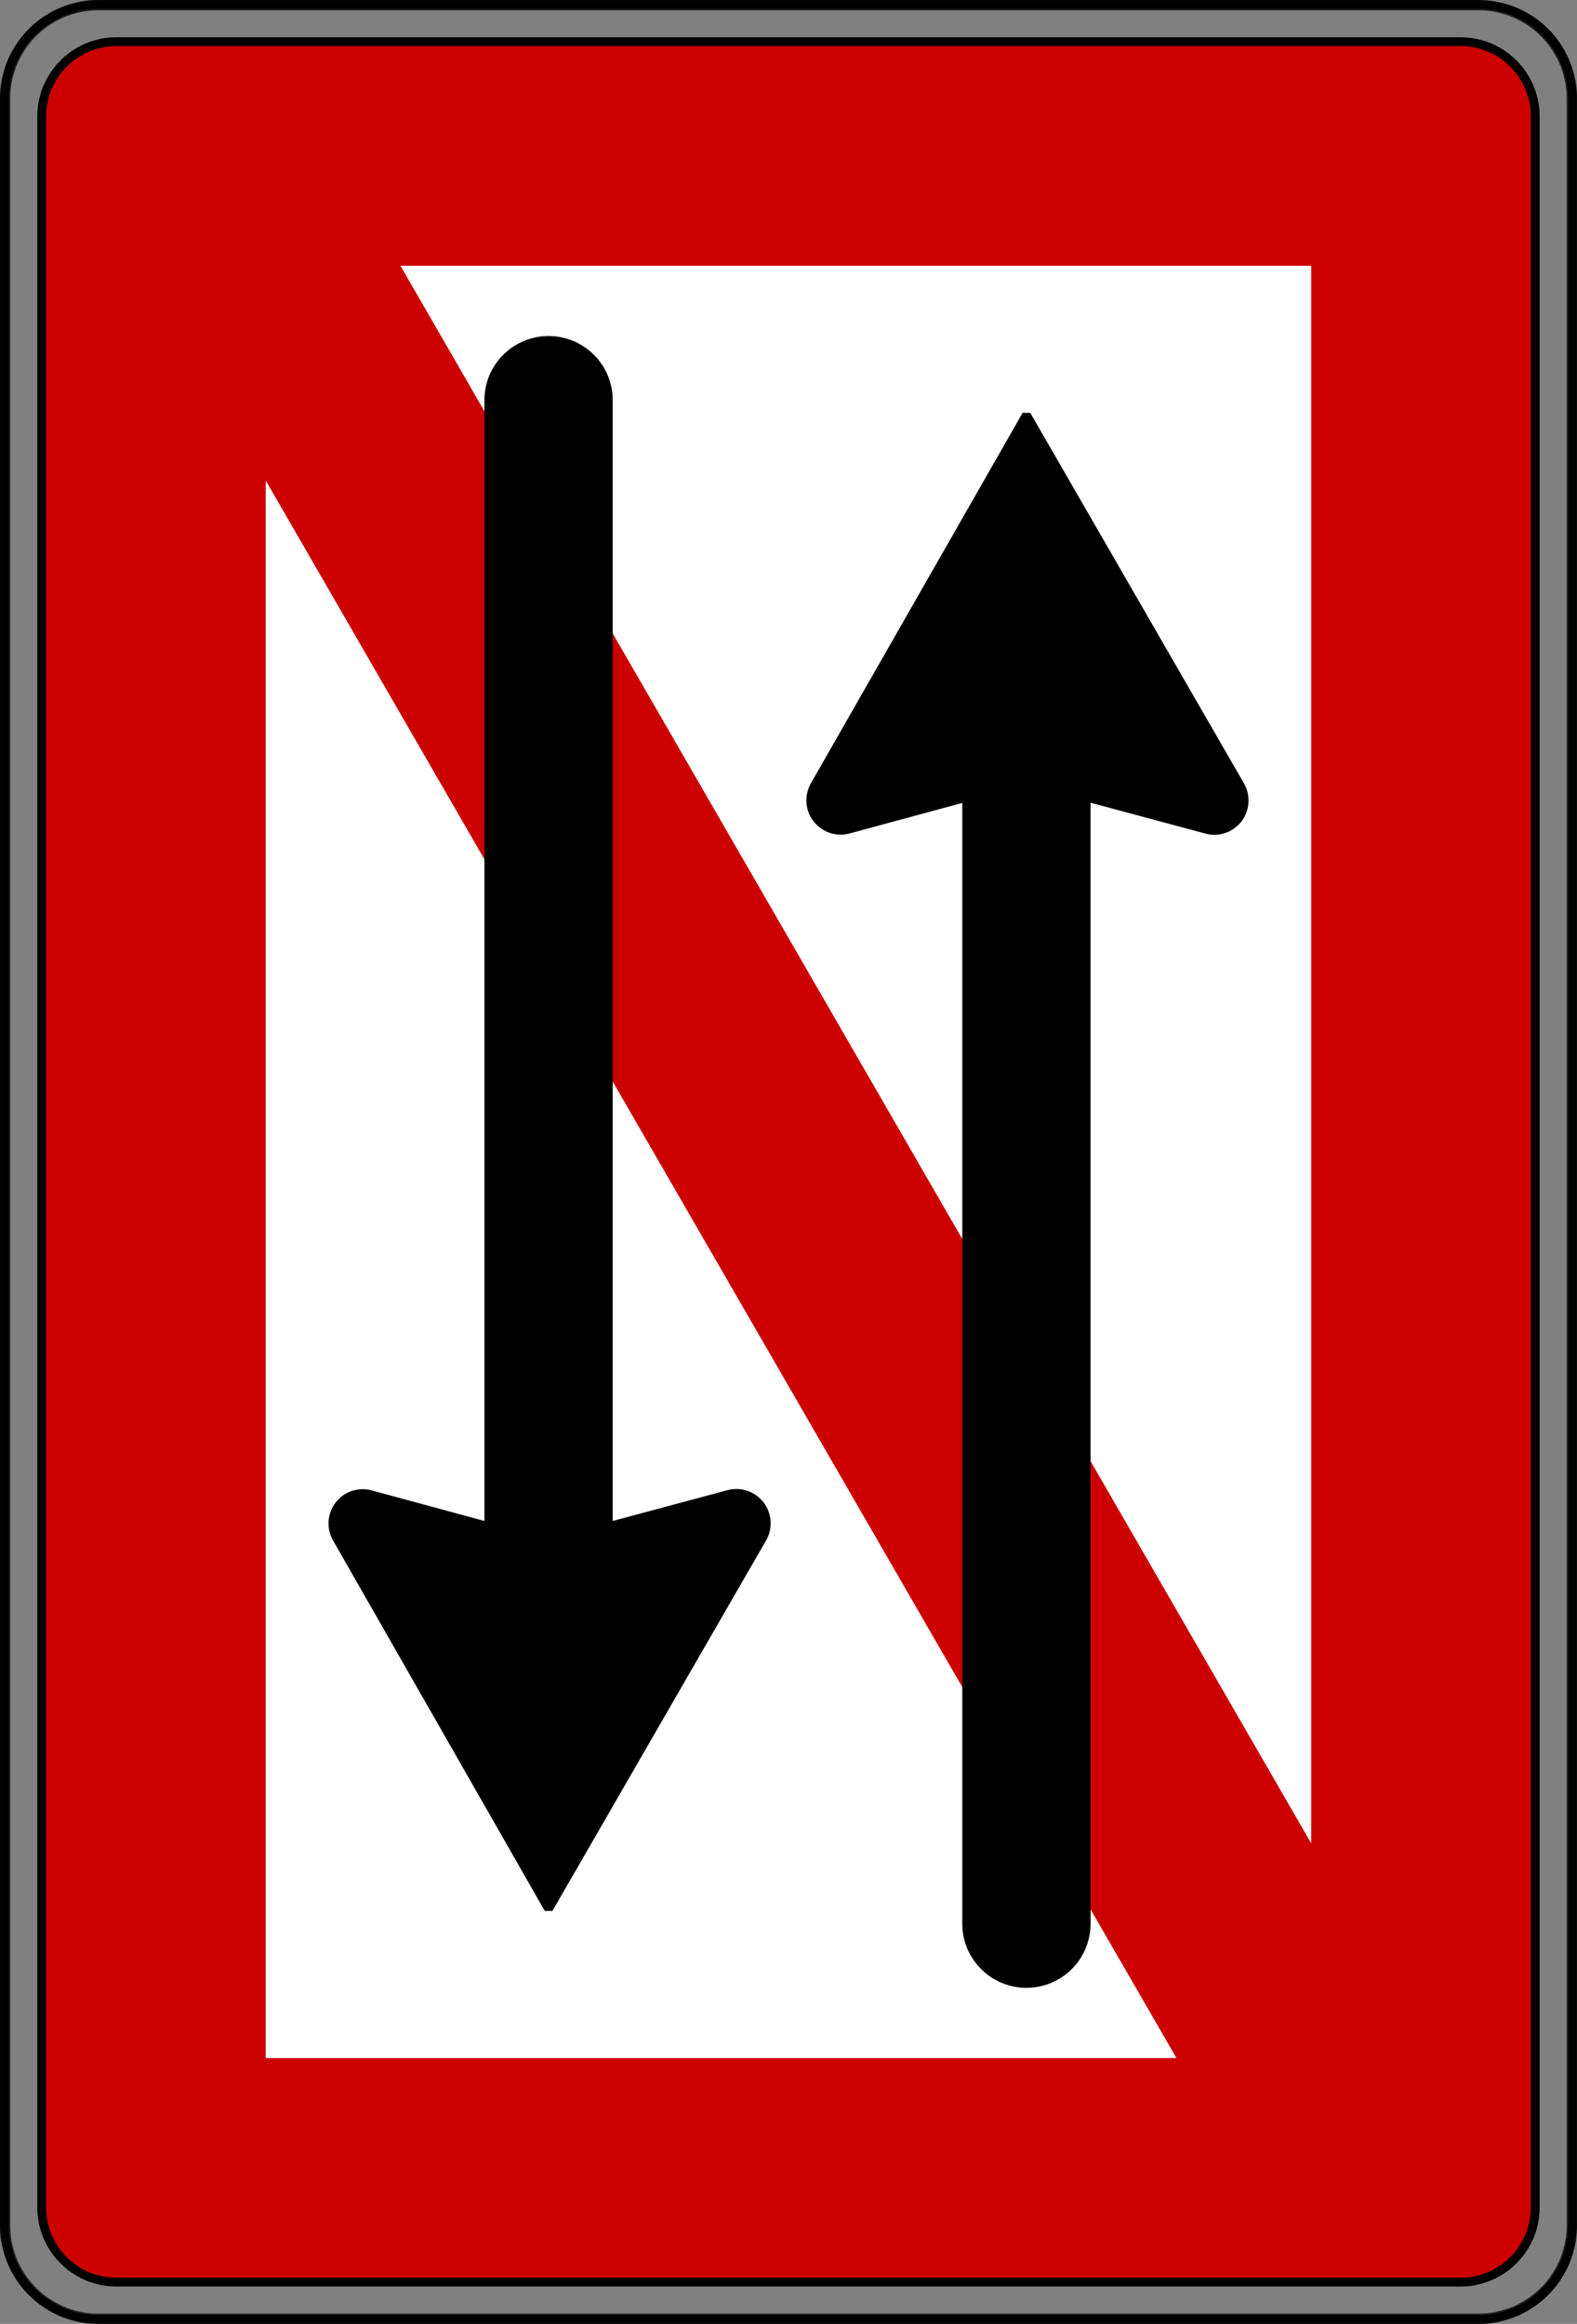 <?xml version="1.0" encoding="UTF-8" standalone="no"?>
<!-- Created with Inkscape (http://www.inkscape.org/) -->

<svg
   xmlns:dc="http://purl.org/dc/elements/1.1/"
   xmlns:cc="http://creativecommons.org/ns#"
   xmlns:rdf="http://www.w3.org/1999/02/22-rdf-syntax-ns#"
   xmlns:svg="http://www.w3.org/2000/svg"
   xmlns="http://www.w3.org/2000/svg"
   xmlns:sodipodi="http://sodipodi.sourceforge.net/DTD/sodipodi-0.dtd"
   xmlns:inkscape="http://www.inkscape.org/namespaces/inkscape"
   width="48.276"
   height="71.136"
   id="svg8804"
   version="1.1"
   inkscape:version="0.47 r22583"
   sodipodi:docname="A.4 Verbot des Begegnens und Überholens.svg">
  <rect width="100%" height="100%" fill="#808080" stroke="none"/>
  <defs
     id="defs8806" />
  <sodipodi:namedview
     id="base"
     pagecolor="#ffffff"
     bordercolor="#666666"
     borderopacity="1.0"
     inkscape:pageopacity="0.0"
     inkscape:pageshadow="2"
     inkscape:zoom="7.3520652"
     inkscape:cx="24.138212"
     inkscape:cy="35.568237"
     inkscape:document-units="px"
     inkscape:current-layer="layer1"
     showgrid="false"
     inkscape:window-width="1280"
     inkscape:window-height="748"
     inkscape:window-x="-8"
     inkscape:window-y="-8"
     inkscape:window-maximized="1" />
  <g
     inkscape:label="Ebene 1"
     inkscape:groupmode="layer"
     id="layer1"
     transform="translate(555.567,126.063)">
    <path
       d="m -552.004,-56.206 -0.018,0 c -0.099,-0.001 -0.198,-0.007 -0.296,-0.021 -0.098,-0.013 -0.194,-0.033 -0.289,-0.06 -0.096,-0.025 -0.19,-0.056 -0.281,-0.095 -0.091,-0.039 -0.179,-0.083 -0.264,-0.133 -0.086,-0.05 -0.169,-0.105 -0.247,-0.165 -0.077,-0.06 -0.152,-0.126 -0.221,-0.196 -0.07,-0.069 -0.136,-0.144 -0.196,-0.221 -0.06,-0.079 -0.115,-0.161 -0.164,-0.246 -0.05,-0.086 -0.095,-0.174 -0.133,-0.265 -0.039,-0.091 -0.07,-0.185 -0.096,-0.28 -0.028,-0.095 -0.048,-0.193 -0.061,-0.291 -0.014,-0.098 -0.02,-0.196 -0.02,-0.294 l 0,-64.045 c 10e-4,-0.099 0.008,-0.198 0.021,-0.295 0.013,-0.098 0.033,-0.195 0.06,-0.29 0.025,-0.096 0.056,-0.19 0.095,-0.281 0.039,-0.09 0.083,-0.179 0.134,-0.264 0.049,-0.086 0.104,-0.168 0.164,-0.246 0.06,-0.079 0.126,-0.152 0.196,-0.223 0.069,-0.07 0.144,-0.136 0.221,-0.196 0.079,-0.06 0.161,-0.115 0.247,-0.164 0.085,-0.05 0.172,-0.095 0.264,-0.133 0.091,-0.037 0.185,-0.07 0.281,-0.096 0.095,-0.026 0.191,-0.048 0.29,-0.061 0.098,-0.014 0.196,-0.02 0.295,-0.019 l 41.184,0 c 0.099,0 0.198,0.007 0.295,0.02 0.099,0.014 0.195,0.034 0.29,0.06 0.096,0.025 0.19,0.058 0.28,0.095 0.091,0.039 0.18,0.084 0.265,0.134 0.085,0.049 0.169,0.104 0.246,0.164 0.079,0.061 0.152,0.126 0.223,0.196 0.07,0.07 0.135,0.144 0.196,0.223 0.06,0.079 0.115,0.16 0.164,0.246 0.05,0.085 0.094,0.174 0.133,0.264 0.037,0.092 0.07,0.186 0.095,0.281 0.028,0.095 0.048,0.193 0.062,0.29 0.014,0.098 0.02,0.196 0.019,0.295 l 0,64.045 c 0,0.098 -0.008,0.196 -0.02,0.295 -0.014,0.098 -0.034,0.195 -0.061,0.29 -0.024,0.095 -0.056,0.189 -0.094,0.28 -0.039,0.091 -0.084,0.179 -0.134,0.265 -0.049,0.085 -0.104,0.168 -0.165,0.246 -0.06,0.077 -0.125,0.152 -0.195,0.221 -0.07,0.071 -0.144,0.136 -0.223,0.196 -0.077,0.06 -0.161,0.115 -0.246,0.165 -0.085,0.049 -0.174,0.094 -0.265,0.133 -0.091,0.037 -0.185,0.069 -0.28,0.095 -0.095,0.028 -0.193,0.048 -0.29,0.061 -0.098,0.014 -0.196,0.02 -0.295,0.02 l -0.019,0 -41.148,0 z"
       style="fill:#cc0000;fill-opacity:1;fill-rule:evenodd;stroke:#000000;stroke-width:0.27;stroke-linecap:butt;stroke-linejoin:bevel;stroke-miterlimit:22.926;stroke-opacity:1;stroke-dasharray:none"
       id="path20010" />
    <path
       d="m -519.552,-63.063 -27.88,-48.291 0,48.291 27.88,0"
       style="fill:#ffffff;fill-opacity:1;fill-rule:evenodd;stroke:none"
       id="path20014" />
    <path
       d="m -515.428,-69.637 0,-48.29 -27.88,0 27.88,48.29"
       style="fill:#ffffff;fill-opacity:1;fill-rule:evenodd;stroke:none"
       id="path20018" />
    <path
       d="m -552.552,-55.108 42.267,0 c 0.122,-0.001 0.245,-0.009 0.366,-0.025 0.121,-0.018 0.241,-0.043 0.36,-0.075 0.117,-0.031 0.235,-0.07 0.347,-0.117 0.113,-0.048 0.223,-0.104 0.328,-0.166 0.106,-0.06 0.209,-0.129 0.306,-0.204 0.096,-0.075 0.189,-0.155 0.275,-0.242 0.087,-0.086 0.169,-0.177 0.242,-0.275 0.075,-0.098 0.142,-0.199 0.204,-0.306 0.062,-0.105 0.117,-0.215 0.164,-0.328 0.048,-0.114 0.087,-0.23 0.12,-0.347 0.033,-0.119 0.059,-0.239 0.075,-0.36 0.018,-0.121 0.026,-0.244 0.025,-0.366 l 0,-65.15 c -0.001,-0.122 -0.009,-0.245 -0.026,-0.366 -0.016,-0.121 -0.041,-0.241 -0.074,-0.36 -0.031,-0.117 -0.071,-0.234 -0.119,-0.347 -0.048,-0.113 -0.102,-0.223 -0.165,-0.328 -0.061,-0.106 -0.129,-0.209 -0.204,-0.305 -0.074,-0.098 -0.155,-0.19 -0.242,-0.276 -0.086,-0.086 -0.179,-0.169 -0.275,-0.242 -0.098,-0.075 -0.2,-0.142 -0.306,-0.204 -0.105,-0.062 -0.215,-0.117 -0.328,-0.164 -0.114,-0.048 -0.23,-0.087 -0.347,-0.119 -0.119,-0.034 -0.239,-0.059 -0.36,-0.076 -0.121,-0.018 -0.244,-0.025 -0.366,-0.025 l -42.29,0 c -0.122,10e-4 -0.245,0.01 -0.366,0.026 -0.121,0.016 -0.241,0.041 -0.359,0.075 -0.119,0.03 -0.235,0.07 -0.349,0.117 -0.113,0.048 -0.223,0.102 -0.328,0.165 -0.106,0.061 -0.209,0.129 -0.306,0.204 -0.096,0.075 -0.189,0.156 -0.275,0.242 -0.086,0.086 -0.169,0.179 -0.242,0.276 -0.075,0.096 -0.142,0.199 -0.204,0.305 -0.062,0.105 -0.117,0.215 -0.164,0.328 -0.048,0.114 -0.087,0.23 -0.119,0.347 -0.034,0.119 -0.06,0.239 -0.076,0.36 -0.018,0.121 -0.025,0.244 -0.025,0.366 l 0,65.15 c 0.001,0.122 0.01,0.245 0.026,0.366 0.016,0.121 0.041,0.241 0.075,0.36 0.03,0.119 0.07,0.235 0.117,0.347 0.048,0.113 0.102,0.223 0.165,0.328 0.061,0.106 0.129,0.209 0.204,0.306 0.075,0.098 0.156,0.189 0.242,0.275 0.086,0.087 0.179,0.169 0.275,0.244 0.098,0.074 0.2,0.142 0.306,0.203 0.105,0.062 0.215,0.117 0.329,0.165 0.113,0.048 0.229,0.086 0.347,0.119 0.117,0.033 0.237,0.059 0.359,0.075 0.121,0.018 0.244,0.026 0.366,0.025 l 0.022,0 z"
       style="fill:none;stroke:#231f20;stroke-width:0.27;stroke-linecap:butt;stroke-linejoin:bevel;stroke-miterlimit:22.926;stroke-opacity:1;stroke-dasharray:none"
       id="path20022" />
    <path
       id="path20026"
       style="fill:none;stroke:#000000;stroke-width:0.27;stroke-linecap:butt;stroke-linejoin:bevel;stroke-miterlimit:22.926;stroke-opacity:1;stroke-dasharray:none"
       d="m -552.552,-55.062 -0.022,0 c -0.125,-0.001 -0.249,-0.009 -0.372,-0.026 -0.122,-0.016 -0.245,-0.041 -0.365,-0.076 -0.12,-0.031 -0.239,-0.071 -0.354,-0.119 -0.115,-0.049 -0.226,-0.105 -0.333,-0.169 -0.109,-0.061 -0.212,-0.13 -0.311,-0.206 -0.099,-0.076 -0.191,-0.159 -0.279,-0.247 -0.09,-0.087 -0.172,-0.181 -0.247,-0.279 -0.076,-0.099 -0.145,-0.203 -0.206,-0.311 -0.064,-0.107 -0.12,-0.219 -0.168,-0.334 -0.049,-0.114 -0.089,-0.233 -0.121,-0.352 -0.034,-0.12 -0.06,-0.242 -0.076,-0.366 -0.018,-0.122 -0.026,-0.247 -0.025,-0.371 l 0,-65.15 c 0,-0.125 0.009,-0.25 0.026,-0.372 0.016,-0.124 0.041,-0.246 0.075,-0.366 0.031,-0.12 0.071,-0.239 0.12,-0.354 0.049,-0.114 0.104,-0.225 0.169,-0.333 0.061,-0.109 0.13,-0.211 0.206,-0.31 0.076,-0.099 0.159,-0.193 0.247,-0.28 0.086,-0.089 0.18,-0.171 0.279,-0.247 0.099,-0.076 0.203,-0.145 0.311,-0.206 0.106,-0.064 0.217,-0.119 0.333,-0.168 0.115,-0.048 0.234,-0.089 0.354,-0.12 0.12,-0.035 0.242,-0.06 0.366,-0.077 0.122,-0.018 0.246,-0.026 0.371,-0.025 l 42.29,0 c 0.125,10e-4 0.249,0.009 0.372,0.026 0.122,0.016 0.245,0.043 0.365,0.076 0.121,0.031 0.239,0.071 0.354,0.12 0.115,0.048 0.226,0.104 0.333,0.168 0.109,0.061 0.212,0.13 0.311,0.206 0.099,0.076 0.193,0.159 0.28,0.247 0.089,0.087 0.171,0.181 0.246,0.28 0.076,0.099 0.145,0.201 0.207,0.31 0.062,0.107 0.119,0.219 0.166,0.334 0.049,0.115 0.089,0.233 0.121,0.352 0.034,0.12 0.06,0.242 0.077,0.366 0.018,0.122 0.025,0.247 0.025,0.372 l 0,65.15 c -0.001,0.124 -0.01,0.249 -0.026,0.371 -0.018,0.124 -0.043,0.246 -0.076,0.366 -0.031,0.12 -0.071,0.239 -0.12,0.354 -0.048,0.114 -0.104,0.225 -0.168,0.333 -0.062,0.109 -0.131,0.212 -0.207,0.31 -0.075,0.099 -0.158,0.193 -0.246,0.28 -0.087,0.089 -0.181,0.171 -0.28,0.247 -0.099,0.076 -0.203,0.145 -0.311,0.206 -0.106,0.064 -0.217,0.119 -0.333,0.168 -0.115,0.048 -0.234,0.089 -0.354,0.12 -0.12,0.035 -0.242,0.06 -0.365,0.077 -0.124,0.018 -0.247,0.026 -0.372,0.025 l -42.267,0 z" />
    <path
       d="m -538.767,-78.839 -0.018,0 0.009,0.003 0.009,-0.003 z"
       style="fill:#a7a9ac;fill-opacity:1;fill-rule:evenodd;stroke:#231f20;stroke-width:0.27;stroke-linecap:butt;stroke-linejoin:bevel;stroke-miterlimit:22.926;stroke-opacity:1;stroke-dasharray:none"
       id="path20030" />
    <path
       d="m -536.947,-79.328 3.683,-0.989 0.021,-0.005 c 0.031,-0.009 0.064,-0.014 0.095,-0.019 0.033,-0.004 0.065,-0.006 0.098,-0.007 0.039,-0.001 0.079,0 0.119,0.004 0.04,0.005 0.08,0.011 0.119,0.021 0.039,0.009 0.076,0.02 0.114,0.035 0.037,0.014 0.074,0.031 0.109,0.05 0.035,0.019 0.069,0.04 0.101,0.064 0.033,0.024 0.062,0.049 0.091,0.076 0.03,0.028 0.056,0.058 0.083,0.087 0.025,0.031 0.048,0.064 0.069,0.099 0.021,0.034 0.04,0.069 0.056,0.105 0.015,0.037 0.029,0.075 0.04,0.113 0.013,0.039 0.021,0.077 0.028,0.116 0.006,0.04 0.01,0.08 0.01,0.12 10e-4,0.04 0,0.079 -0.004,0.119 -0.005,0.04 -0.011,0.08 -0.021,0.119 -0.009,0.039 -0.02,0.077 -0.034,0.114 -0.015,0.039 -0.031,0.074 -0.051,0.109 l -0.005,0.01 -0.006,0.011 -6.541,11.341 -6.482,-11.341 -0.011,-0.02 c -0.015,-0.028 -0.029,-0.056 -0.041,-0.086 -0.013,-0.03 -0.022,-0.06 -0.031,-0.09 -0.013,-0.039 -0.021,-0.077 -0.026,-0.117 -0.006,-0.039 -0.01,-0.079 -0.01,-0.119 -0.003,-0.04 0,-0.08 0.004,-0.12 0.005,-0.04 0.011,-0.079 0.021,-0.117 0.009,-0.039 0.021,-0.077 0.035,-0.114 0.015,-0.037 0.031,-0.074 0.051,-0.109 0.019,-0.035 0.04,-0.069 0.064,-0.101 0.024,-0.033 0.049,-0.062 0.077,-0.091 0.028,-0.03 0.056,-0.056 0.087,-0.081 0.031,-0.025 0.064,-0.049 0.098,-0.069 0.035,-0.021 0.07,-0.04 0.106,-0.056 0.036,-0.016 0.074,-0.03 0.113,-0.04 0.039,-0.011 0.077,-0.02 0.116,-0.026 0.04,-0.006 0.08,-0.01 0.12,-0.011 0.04,-0.001 0.08,0 0.12,0.005 0.039,0.004 0.079,0.011 0.117,0.021 l 0.011,0.003 0.011,0.004 3.621,0.981 0,-34.484 0,-0.048 c 0.003,-0.08 0.009,-0.159 0.021,-0.239 0.013,-0.079 0.03,-0.156 0.054,-0.233 0.021,-0.077 0.049,-0.152 0.081,-0.225 0.033,-0.072 0.07,-0.144 0.113,-0.211 0.041,-0.069 0.087,-0.134 0.138,-0.196 0.05,-0.061 0.105,-0.12 0.164,-0.175 0.058,-0.055 0.119,-0.106 0.182,-0.154 0.065,-0.046 0.133,-0.089 0.204,-0.126 0.07,-0.039 0.141,-0.072 0.216,-0.101 0.075,-0.029 0.151,-0.052 0.229,-0.07 0.06,-0.015 0.121,-0.028 0.182,-0.036 0.061,-0.008 0.122,-0.013 0.184,-0.014 l 0.022,0 0.021,-0.001 0.048,0 c 0.08,0.001 0.16,0.007 0.239,0.019 0.079,0.013 0.158,0.029 0.234,0.052 0.076,0.021 0.152,0.048 0.226,0.079 0.072,0.033 0.144,0.069 0.211,0.111 0.069,0.04 0.135,0.085 0.198,0.135 0.062,0.05 0.121,0.104 0.176,0.161 0.056,0.058 0.109,0.117 0.156,0.182 0.048,0.064 0.09,0.131 0.129,0.201 0.039,0.07 0.074,0.141 0.102,0.216 0.029,0.074 0.054,0.15 0.072,0.228 0.018,0.066 0.03,0.133 0.039,0.199 0.01,0.068 0.015,0.135 0.015,0.203 l 0.001,0.043 0,34.488 z"
       style="fill:#000000;fill-opacity:1;fill-rule:evenodd;stroke:#000000;stroke-width:0.27;stroke-linecap:butt;stroke-linejoin:bevel;stroke-miterlimit:22.926;stroke-opacity:1;stroke-dasharray:none"
       id="path20034" />
    <path
       d="m -524.135,-102.154 -0.018,0 0.009,-0.002 0.009,0.002 z"
       style="fill:#a7a9ac;fill-opacity:1;fill-rule:evenodd;stroke:#231f20;stroke-width:0.27;stroke-linecap:butt;stroke-linejoin:bevel;stroke-miterlimit:22.926;stroke-opacity:1;stroke-dasharray:none"
       id="path20038" />
    <path
       d="m -522.315,-101.666 3.683,0.989 0.021,0.006 c 0.033,0.008 0.064,0.014 0.096,0.018 0.031,0.005 0.064,0.008 0.096,0.008 0.04,0.002 0.08,0 0.12,-0.004 0.039,-0.004 0.079,-0.011 0.117,-0.021 0.039,-0.009 0.076,-0.02 0.114,-0.035 0.037,-0.014 0.074,-0.03 0.109,-0.05 0.035,-0.019 0.069,-0.04 0.101,-0.064 0.033,-0.024 0.062,-0.049 0.092,-0.076 0.029,-0.028 0.056,-0.056 0.081,-0.087 0.025,-0.031 0.048,-0.064 0.069,-0.099 0.021,-0.034 0.04,-0.069 0.056,-0.105 0.016,-0.036 0.03,-0.074 0.041,-0.113 0.011,-0.039 0.02,-0.077 0.026,-0.116 0.006,-0.04 0.01,-0.079 0.011,-0.119 0,-0.04 -0.001,-0.08 -0.005,-0.12 -0.004,-0.04 -0.011,-0.079 -0.02,-0.119 -0.01,-0.039 -0.021,-0.076 -0.035,-0.114 -0.014,-0.037 -0.031,-0.074 -0.051,-0.109 l -0.005,-0.01 -0.006,-0.011 -6.541,-11.341 -6.482,11.341 -0.011,0.02 c -0.015,0.028 -0.029,0.056 -0.041,0.086 -0.013,0.03 -0.022,0.06 -0.031,0.091 -0.011,0.037 -0.02,0.076 -0.026,0.116 -0.006,0.04 -0.01,0.079 -0.01,0.119 -0.001,0.041 0,0.081 0.004,0.12 0.005,0.04 0.011,0.079 0.021,0.117 0.009,0.039 0.021,0.077 0.035,0.115 0.015,0.036 0.033,0.074 0.051,0.107 0.019,0.035 0.04,0.07 0.064,0.101 0.024,0.033 0.05,0.062 0.077,0.091 0.028,0.03 0.056,0.056 0.087,0.083 0.031,0.025 0.064,0.048 0.099,0.069 0.034,0.02 0.069,0.039 0.105,0.055 0.036,0.016 0.075,0.03 0.113,0.041 0.039,0.011 0.077,0.02 0.117,0.026 0.039,0.005 0.079,0.009 0.119,0.01 0.04,10e-4 0.08,0 0.12,-0.004 0.04,-0.005 0.079,-0.011 0.117,-0.022 l 0.011,-0.002 0.011,-0.002 3.621,-0.981 0,34.506 0,0.024 c 0.003,0.08 0.01,0.16 0.021,0.239 0.013,0.079 0.03,0.156 0.054,0.233 0.022,0.077 0.05,0.152 0.081,0.225 0.033,0.074 0.071,0.144 0.114,0.211 0.041,0.069 0.086,0.134 0.138,0.196 0.05,0.062 0.104,0.121 0.163,0.175 0.058,0.055 0.119,0.107 0.182,0.154 0.065,0.048 0.133,0.09 0.204,0.128 0.07,0.037 0.142,0.071 0.216,0.1 0.075,0.029 0.151,0.052 0.229,0.071 0.06,0.015 0.121,0.026 0.182,0.035 0.061,0.007 0.122,0.013 0.184,0.014 l 0.022,0.001 0.021,0 0.048,0 c 0.08,-0.001 0.16,-0.007 0.239,-0.019 0.079,-0.013 0.158,-0.029 0.234,-0.051 0.077,-0.021 0.152,-0.049 0.226,-0.08 0.072,-0.033 0.144,-0.069 0.211,-0.111 0.069,-0.04 0.135,-0.085 0.198,-0.135 0.062,-0.05 0.121,-0.104 0.176,-0.161 0.056,-0.058 0.109,-0.117 0.156,-0.181 0.048,-0.065 0.09,-0.133 0.129,-0.203 0.039,-0.07 0.074,-0.141 0.102,-0.216 0.03,-0.074 0.054,-0.15 0.072,-0.228 0.018,-0.065 0.03,-0.131 0.04,-0.199 0.009,-0.068 0.014,-0.134 0.014,-0.201 l 10e-4,-0.022 0,-0.021 0,-34.488 z"
       style="fill:#000000;fill-opacity:1;fill-rule:evenodd;stroke:#000000;stroke-width:0.27;stroke-linecap:butt;stroke-linejoin:bevel;stroke-miterlimit:22.926;stroke-opacity:1;stroke-dasharray:none"
       id="path20042" />
  </g>
</svg>

